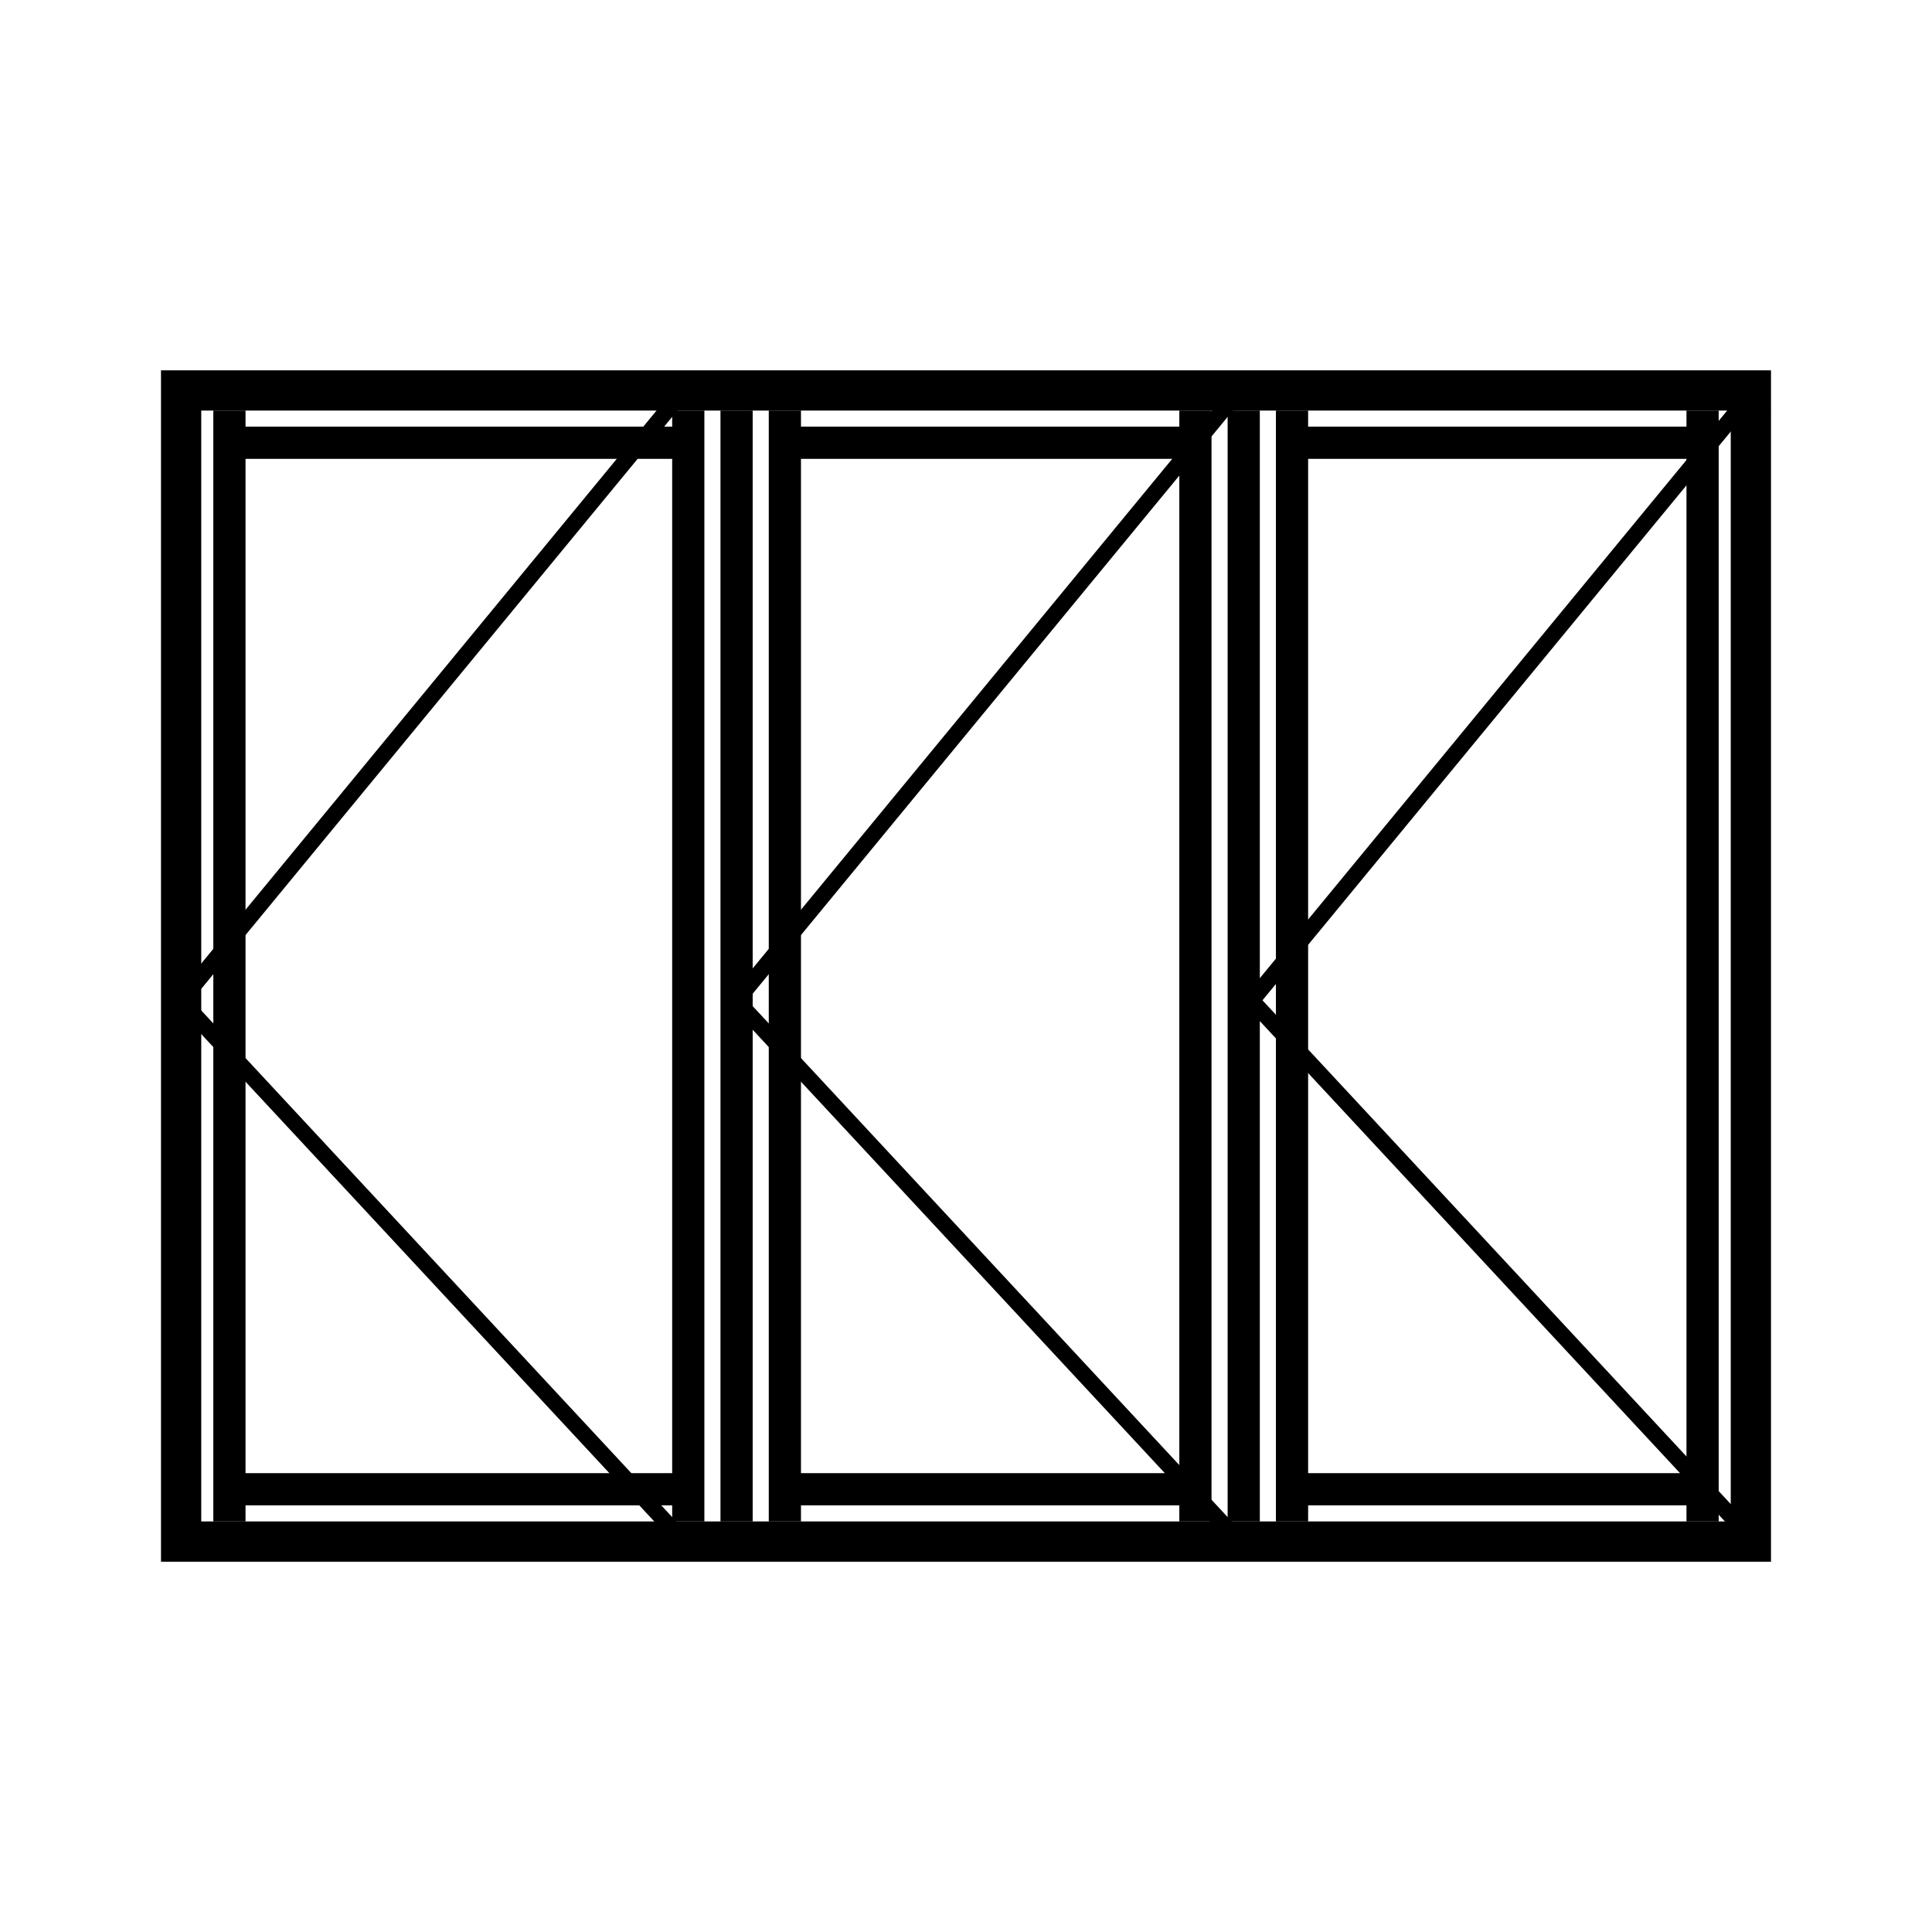 <?xml version="1.0" encoding="UTF-8"?>
<svg id="Layer_1" data-name="Layer 1" xmlns="http://www.w3.org/2000/svg" version="1.1" viewBox="0 0 240 240">
  <defs>
    <style>
      .cls-1 {
        stroke-width: 2px;
      }

      .cls-1, .cls-2 {
        fill: none;
        stroke: #000;
        stroke-miterlimit: 10;
      }

      .cls-2 {
        stroke-width: 4px;
      }

      .cls-3 {
        fill: #000;
        stroke-width: 0px;
      }
    </style>
  </defs>
  <path class="cls-3" d="M215,51v138H25V51h190M220,46H20v148h200V46h0Z"/>
  <line class="cls-2" x1="154.5" y1="51" x2="154.5" y2="189"/>
  <line class="cls-2" x1="148.5" y1="51" x2="148.5" y2="189"/>
  <line class="cls-2" x1="97.5" y1="51" x2="97.5" y2="189"/>
  <line class="cls-2" x1="91.5" y1="51" x2="91.5" y2="189"/>
  <line class="cls-2" x1="211.5" y1="51" x2="211.5" y2="189"/>
  <line class="cls-2" x1="160.5" y1="51" x2="160.5" y2="189"/>
  <line class="cls-2" x1="28.5" y1="55" x2="85.5" y2="55"/>
  <line class="cls-2" x1="97.5" y1="55" x2="148.5" y2="55"/>
  <line class="cls-2" x1="28.5" y1="185" x2="85.5" y2="185"/>
  <line class="cls-2" x1="97.5" y1="185" x2="148.5" y2="185"/>
  <line class="cls-2" x1="161" y1="55" x2="212" y2="55"/>
  <line class="cls-2" x1="161" y1="185" x2="212" y2="185"/>
  <polyline class="cls-1" points="217.5 49 155.5 124.3 217.5 191"/>
  <polyline class="cls-1" points="153.5 49 91.5 124.3 153.5 191"/>
  <line class="cls-2" x1="85.5" y1="51" x2="85.5" y2="189"/>
  <line class="cls-2" x1="28.5" y1="51" x2="28.5" y2="189"/>
  <polyline class="cls-1" points="84.5 49 22.5 124.3 84.5 191"/>
</svg>